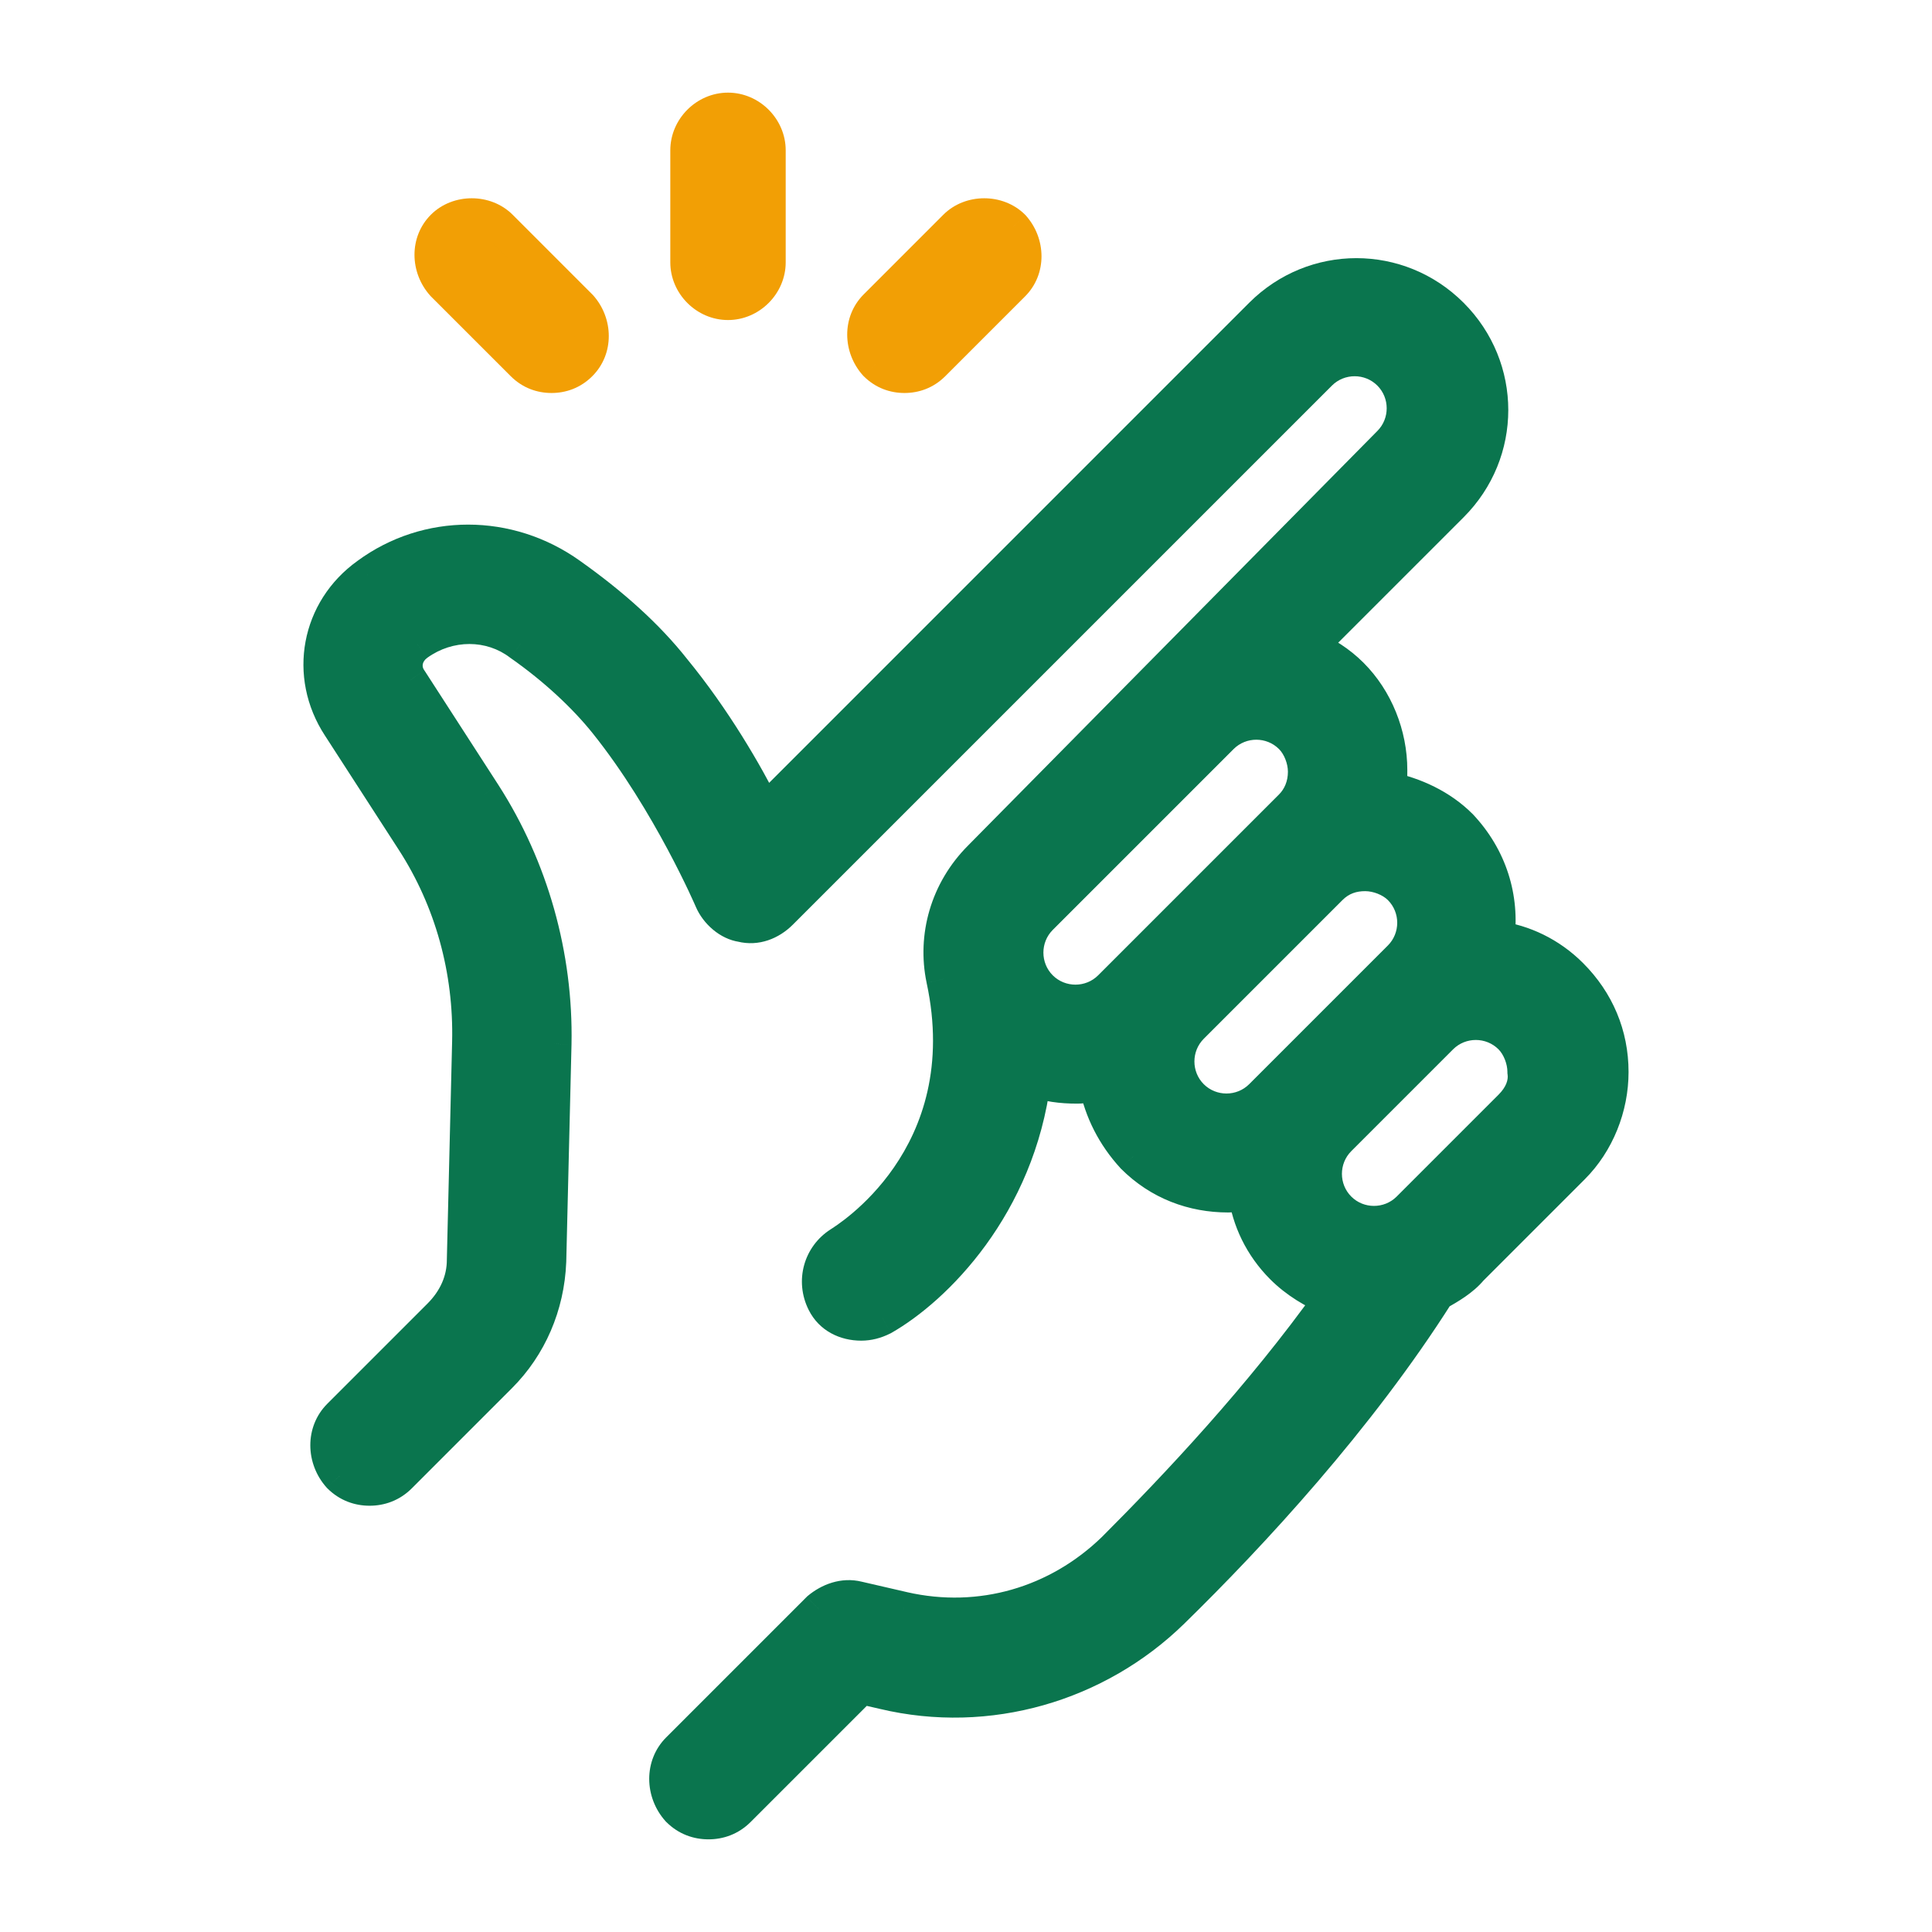 <svg width="80" height="80" viewBox="0 0 80 80" fill="none" xmlns="http://www.w3.org/2000/svg">
<path d="M65.036 40.39C64.164 39.518 63.073 39.009 61.983 38.863C62.201 37.191 61.692 35.519 60.456 34.21C59.656 33.41 58.565 32.901 57.475 32.683C57.547 32.392 57.547 32.174 57.547 31.883C57.547 30.429 56.966 28.975 55.948 27.957C55.439 27.448 54.857 27.085 54.203 26.794L60.092 20.904C62.273 18.723 62.273 15.233 60.092 13.052C57.911 10.871 54.421 10.871 52.24 13.052L31.663 33.628C30.863 32.029 29.555 29.775 27.882 27.739C26.792 26.358 25.338 25.049 23.593 23.813C21.048 21.995 17.703 21.995 15.231 23.813C13.195 25.267 12.686 27.957 14.068 30.066L17.122 34.792C18.721 37.264 19.521 40.172 19.448 43.153L19.23 52.169C19.23 53.041 18.867 53.841 18.212 54.496L14.068 58.64C13.414 59.294 13.414 60.385 14.068 61.112C14.431 61.476 14.868 61.621 15.304 61.621C15.74 61.621 16.176 61.476 16.54 61.112L20.684 56.968C21.92 55.732 22.647 54.059 22.72 52.242L22.938 43.226C23.011 39.59 21.993 35.955 20.03 32.901L16.976 28.175C16.613 27.666 16.758 27.012 17.267 26.648C18.576 25.703 20.321 25.703 21.557 26.648C23.011 27.666 24.247 28.83 25.119 29.92C27.737 33.192 29.482 37.264 29.482 37.264C29.7 37.773 30.209 38.209 30.718 38.282C31.3 38.427 31.881 38.209 32.318 37.773L54.639 15.451C55.439 14.652 56.748 14.652 57.547 15.451C58.347 16.251 58.347 17.56 57.547 18.36L40.606 35.519C39.225 36.9 38.716 38.791 39.08 40.536C40.679 47.952 35.008 51.369 34.79 51.515C33.99 52.024 33.699 53.041 34.135 53.914C34.426 54.496 35.008 54.786 35.662 54.786C35.953 54.786 36.244 54.714 36.535 54.568C38.716 53.332 42.133 49.915 42.788 44.68C43.369 44.898 43.951 44.971 44.605 44.971C44.896 44.971 45.187 44.898 45.405 44.898C45.623 45.989 46.132 47.007 46.932 47.879C48.023 48.97 49.404 49.479 50.858 49.479C51.076 49.479 51.294 49.406 51.585 49.406C51.731 50.497 52.24 51.587 53.112 52.46C53.694 53.041 54.421 53.478 55.148 53.769C52.24 57.84 48.75 61.548 46.132 64.166C43.806 66.42 40.606 67.365 37.407 66.638L35.517 66.202C34.935 66.056 34.353 66.274 33.917 66.638L28.101 72.455C27.446 73.109 27.446 74.2 28.101 74.927C28.464 75.29 28.9 75.436 29.337 75.436C29.773 75.436 30.209 75.29 30.573 74.927L35.662 69.837L36.607 70.055C40.897 71.073 45.405 69.764 48.532 66.711C51.803 63.511 56.239 58.713 59.511 53.55C60.02 53.26 60.528 52.969 60.892 52.533L65.109 48.316C66.127 47.298 66.709 45.843 66.709 44.389C66.709 42.862 66.127 41.481 65.036 40.39ZM45.987 40.899C45.187 41.699 43.878 41.699 43.078 40.899C42.279 40.099 42.279 38.791 43.078 37.991L50.567 30.502C51.367 29.702 52.676 29.702 53.476 30.502C53.839 30.866 54.057 31.447 54.057 31.956C54.057 32.538 53.839 33.047 53.476 33.41L45.987 40.899ZM52.24 45.407C51.44 46.207 50.131 46.207 49.331 45.407C48.532 44.607 48.532 43.299 49.331 42.499L55.075 36.755C55.512 36.319 56.02 36.173 56.529 36.173C57.038 36.173 57.62 36.391 57.984 36.755C58.783 37.555 58.783 38.863 57.984 39.663L52.24 45.407ZM62.564 45.843L58.347 50.06C57.547 50.86 56.239 50.86 55.439 50.06C54.639 49.261 54.639 47.952 55.439 47.152L59.656 42.935C60.456 42.135 61.764 42.135 62.564 42.935C62.928 43.299 63.146 43.88 63.146 44.389C63.219 44.898 63.001 45.407 62.564 45.843Z" fill="#0A754E"/>
<path d="M61.982 38.864L61.261 38.77L61.167 39.489L61.886 39.585L61.982 38.864ZM60.455 34.211L60.984 33.711L60.977 33.704L60.969 33.697L60.455 34.211ZM57.474 32.684L56.769 32.507L56.584 33.247L57.332 33.397L57.474 32.684ZM54.202 26.794L53.688 26.28L52.94 27.029L53.907 27.459L54.202 26.794ZM31.663 33.629L31.012 33.954L31.464 34.856L32.177 34.143L31.663 33.629ZM27.882 27.74L27.311 28.19L27.32 28.201L27.882 27.74ZM23.592 23.813L23.17 24.405L23.172 24.407L23.592 23.813ZM15.231 23.813L15.653 24.405L15.662 24.399L15.231 23.813ZM14.068 30.066L14.678 29.672L14.676 29.668L14.068 30.066ZM19.23 52.169L18.503 52.152L18.503 52.161V52.169H19.23ZM14.068 61.113L13.527 61.599L13.54 61.613L13.553 61.627L14.068 61.113ZM22.72 52.242L23.446 52.271L23.447 52.26L22.72 52.242ZM22.938 43.226L23.665 43.244L23.665 43.241L22.938 43.226ZM20.029 32.902L20.641 32.509L20.64 32.507L20.029 32.902ZM16.976 28.176L17.587 27.781L17.577 27.767L17.567 27.753L16.976 28.176ZM17.267 26.649L17.689 27.241L17.692 27.238L17.267 26.649ZM21.556 26.649L21.115 27.227L21.127 27.236L21.14 27.245L21.556 26.649ZM30.718 38.282L30.894 37.577L30.858 37.568L30.82 37.562L30.718 38.282ZM57.547 18.36L57.033 17.846L57.03 17.849L57.547 18.36ZM40.606 35.519L41.12 36.033L41.123 36.03L40.606 35.519ZM39.079 40.536L38.367 40.684L38.368 40.69L39.079 40.536ZM34.789 51.515L35.18 52.129L35.186 52.124L35.193 52.12L34.789 51.515ZM36.534 54.569L36.859 55.219L36.876 55.211L36.893 55.202L36.534 54.569ZM42.787 44.681L43.042 44L42.18 43.676L42.066 44.59L42.787 44.681ZM45.405 44.899L46.118 44.756L46.001 44.172H45.405V44.899ZM46.932 47.88L46.396 48.371L46.406 48.383L46.417 48.394L46.932 47.88ZM51.585 49.407L52.306 49.31L52.221 48.679H51.585V49.407ZM55.148 53.769L55.739 54.192L56.278 53.438L55.418 53.094L55.148 53.769ZM46.132 64.166L46.638 64.689L46.646 64.68L46.132 64.166ZM37.407 66.638L37.243 67.347L37.246 67.347L37.407 66.638ZM35.516 66.202L35.34 66.908L35.353 66.911L35.516 66.202ZM33.917 66.638L33.451 66.08L33.426 66.101L33.403 66.124L33.917 66.638ZM28.1 74.927L27.56 75.414L27.573 75.428L27.586 75.441L28.1 74.927ZM35.662 69.838L35.825 69.129L35.433 69.039L35.148 69.323L35.662 69.838ZM36.607 70.056L36.775 69.348L36.77 69.347L36.607 70.056ZM59.51 53.551L59.149 52.92L58.993 53.009L58.896 53.162L59.51 53.551ZM60.892 52.533L60.377 52.019L60.354 52.042L60.333 52.068L60.892 52.533ZM63.145 44.39H62.419V44.441L62.426 44.493L63.145 44.39ZM65.55 39.877C64.563 38.89 63.325 38.309 62.078 38.143L61.886 39.585C62.821 39.709 63.764 40.147 64.522 40.905L65.55 39.877ZM62.703 38.958C62.949 37.071 62.372 35.181 60.984 33.711L59.927 34.71C61.011 35.858 61.451 37.312 61.261 38.77L62.703 38.958ZM60.969 33.697C60.049 32.776 58.819 32.211 57.617 31.971L57.332 33.397C58.31 33.592 59.262 34.045 59.941 34.725L60.969 33.697ZM58.18 32.86C58.276 32.473 58.274 32.174 58.274 31.884H56.82C56.82 32.176 56.818 32.313 56.769 32.507L58.18 32.86ZM58.274 31.884C58.274 30.245 57.621 28.603 56.462 27.444L55.433 28.472C56.309 29.348 56.82 30.615 56.82 31.884H58.274ZM56.462 27.444C55.876 26.858 55.214 26.448 54.498 26.13L53.907 27.459C54.5 27.722 55.001 28.04 55.433 28.472L56.462 27.444ZM54.717 27.308L60.606 21.419L59.578 20.391L53.688 26.28L54.717 27.308ZM60.606 21.419C63.071 18.954 63.071 15.004 60.606 12.538L59.578 13.567C61.475 15.464 61.475 18.494 59.578 20.391L60.606 21.419ZM60.606 12.538C58.141 10.073 54.19 10.073 51.725 12.538L52.753 13.567C54.651 11.669 57.68 11.669 59.578 13.567L60.606 12.538ZM51.725 12.538L31.149 33.115L32.177 34.143L52.753 13.567L51.725 12.538ZM32.313 33.304C31.497 31.672 30.16 29.368 28.444 27.278L27.32 28.201C28.948 30.183 30.229 32.387 31.012 33.954L32.313 33.304ZM28.453 27.289C27.308 25.838 25.797 24.484 24.012 23.22L23.172 24.407C24.878 25.615 26.275 26.878 27.311 28.19L28.453 27.289ZM24.015 23.222C21.221 21.226 17.532 21.219 14.8 23.227L15.662 24.399C17.874 22.773 20.874 22.765 23.17 24.405L24.015 23.222ZM14.808 23.222C12.454 24.903 11.864 28.03 13.459 30.465L14.676 29.668C13.508 27.885 13.935 25.632 15.653 24.405L14.808 23.222ZM13.457 30.461L16.511 35.187L17.732 34.398L14.678 29.672L13.457 30.461ZM16.511 35.187C18.028 37.532 18.79 40.297 18.721 43.136L20.175 43.171C20.251 40.049 19.413 36.996 17.732 34.398L16.511 35.187ZM18.721 43.136L18.503 52.152L19.957 52.187L20.175 43.171L18.721 43.136ZM18.503 52.169C18.503 52.825 18.234 53.446 17.698 53.982L18.726 55.01C19.499 54.237 19.957 53.259 19.957 52.169H18.503ZM17.698 53.982L13.553 58.127L14.582 59.155L18.726 55.01L17.698 53.982ZM13.553 58.127C12.601 59.079 12.638 60.611 13.527 61.599L14.608 60.626C14.188 60.16 14.225 59.511 14.582 59.155L13.553 58.127ZM13.553 61.627C14.068 62.141 14.696 62.349 15.303 62.349V60.895C15.039 60.895 14.794 60.811 14.582 60.599L13.553 61.627ZM15.303 62.349C15.911 62.349 16.54 62.141 17.054 61.627L16.025 60.599C15.812 60.811 15.568 60.895 15.303 60.895V62.349ZM17.054 61.627L21.198 57.482L20.17 56.454L16.025 60.599L17.054 61.627ZM21.198 57.482C22.567 56.113 23.366 54.266 23.446 52.271L21.993 52.213C21.928 53.854 21.273 55.351 20.17 56.454L21.198 57.482ZM23.447 52.26L23.665 43.244L22.211 43.209L21.993 52.225L23.447 52.26ZM23.665 43.241C23.74 39.463 22.683 35.685 20.641 32.509L19.418 33.295C21.302 36.226 22.281 39.719 22.211 43.212L23.665 43.241ZM20.64 32.507L17.587 27.781L16.365 28.57L19.419 33.297L20.64 32.507ZM17.567 27.753C17.503 27.663 17.492 27.578 17.507 27.5C17.523 27.419 17.577 27.321 17.689 27.241L16.844 26.057C16.045 26.628 15.762 27.727 16.384 28.598L17.567 27.753ZM17.692 27.238C18.755 26.471 20.147 26.486 21.115 27.227L21.998 26.071C20.494 24.921 18.396 24.936 16.841 26.059L17.692 27.238ZM21.14 27.245C22.543 28.227 23.727 29.344 24.551 30.375L25.687 29.467C24.767 28.316 23.478 27.107 21.973 26.053L21.14 27.245ZM24.551 30.375C25.822 31.963 26.888 33.756 27.641 35.163C28.016 35.864 28.31 36.464 28.511 36.888C28.611 37.099 28.687 37.267 28.738 37.381C28.764 37.438 28.783 37.481 28.795 37.51C28.802 37.524 28.806 37.535 28.809 37.542C28.811 37.545 28.812 37.548 28.813 37.549C28.813 37.55 28.813 37.55 28.813 37.551C28.813 37.551 28.813 37.551 29.482 37.264C30.15 36.978 30.15 36.978 30.15 36.978C30.15 36.978 30.149 36.977 30.149 36.977C30.149 36.976 30.149 36.975 30.148 36.974C30.147 36.971 30.146 36.968 30.144 36.964C30.14 36.955 30.134 36.942 30.127 36.926C30.113 36.894 30.092 36.846 30.065 36.785C30.01 36.664 29.93 36.487 29.826 36.266C29.617 35.825 29.311 35.202 28.923 34.477C28.149 33.029 27.034 31.151 25.687 29.467L24.551 30.375ZM28.813 37.551C29.113 38.25 29.811 38.887 30.615 39.002L30.82 37.562C30.606 37.532 30.287 37.297 30.15 36.978L28.813 37.551ZM30.541 38.988C31.424 39.208 32.257 38.862 32.831 38.287L31.803 37.259C31.505 37.557 31.175 37.647 30.894 37.577L30.541 38.988ZM32.831 38.287L55.153 15.966L54.124 14.938L31.803 37.259L32.831 38.287ZM55.153 15.966C55.669 15.45 56.517 15.45 57.033 15.966L58.061 14.938C56.977 13.854 55.208 13.854 54.124 14.938L55.153 15.966ZM57.033 15.966C57.549 16.482 57.549 17.33 57.033 17.846L58.061 18.874C59.145 17.791 59.145 16.021 58.061 14.938L57.033 15.966ZM57.03 17.849L40.089 35.008L41.123 36.03L58.064 18.871L57.03 17.849ZM40.092 35.005C38.534 36.563 37.955 38.703 38.367 40.684L39.791 40.388C39.477 38.879 39.915 37.239 41.12 36.033L40.092 35.005ZM38.368 40.69C39.86 47.604 34.603 50.765 34.386 50.91L35.193 52.12C35.192 52.12 35.195 52.118 35.218 52.104C35.236 52.092 35.26 52.077 35.29 52.057C35.349 52.019 35.427 51.967 35.521 51.9C35.709 51.767 35.96 51.58 36.247 51.335C36.822 50.847 37.547 50.129 38.214 49.166C39.557 47.225 40.638 44.314 39.79 40.383L38.368 40.69ZM34.399 50.902C33.284 51.611 32.882 53.034 33.485 54.24L34.785 53.589C34.515 53.05 34.695 52.437 35.18 52.129L34.399 50.902ZM33.485 54.24C33.923 55.116 34.791 55.514 35.662 55.514V54.06C35.224 54.06 34.929 53.876 34.785 53.589L33.485 54.24ZM35.662 55.514C36.078 55.514 36.48 55.409 36.859 55.219L36.209 53.919C36.007 54.02 35.827 54.06 35.662 54.06V55.514ZM36.893 55.202C39.236 53.874 42.821 50.274 43.509 44.771L42.066 44.59C41.445 49.557 38.195 52.792 36.176 53.936L36.893 55.202ZM42.532 45.361C43.22 45.619 43.894 45.699 44.605 45.699V44.244C44.007 44.244 43.518 44.178 43.042 44L42.532 45.361ZM44.605 45.699C44.804 45.699 44.994 45.674 45.128 45.656C45.286 45.635 45.356 45.626 45.405 45.626V44.172C45.236 44.172 45.05 44.199 44.936 44.214C44.798 44.233 44.696 44.244 44.605 44.244V45.699ZM44.692 45.041C44.936 46.263 45.507 47.402 46.396 48.371L47.468 47.388C46.757 46.613 46.309 45.715 46.118 44.756L44.692 45.041ZM46.417 48.394C47.655 49.632 49.226 50.206 50.858 50.206V48.752C49.581 48.752 48.389 48.309 47.446 47.366L46.417 48.394ZM50.858 50.206C51.035 50.206 51.207 50.177 51.305 50.162C51.419 50.144 51.499 50.134 51.585 50.134V48.679C51.38 48.679 51.206 48.706 51.084 48.724C50.945 48.746 50.899 48.752 50.858 48.752V50.206ZM50.864 49.503C51.03 50.749 51.611 51.987 52.598 52.974L53.626 51.946C52.868 51.188 52.43 50.245 52.306 49.31L50.864 49.503ZM52.598 52.974C53.262 53.639 54.078 54.124 54.878 54.444L55.418 53.094C54.763 52.832 54.125 52.445 53.626 51.946L52.598 52.974ZM54.556 53.346C51.682 57.37 48.224 61.045 45.618 63.652L46.646 64.68C49.274 62.052 52.797 58.311 55.739 54.192L54.556 53.346ZM45.626 63.644C43.471 65.732 40.521 66.601 37.568 65.93L37.246 67.347C40.691 68.13 44.139 67.109 46.638 64.689L45.626 63.644ZM37.57 65.93L35.68 65.494L35.353 66.911L37.243 67.347L37.57 65.93ZM35.693 65.497C34.82 65.279 34.007 65.617 33.451 66.08L34.382 67.197C34.7 66.933 35.049 66.835 35.34 66.908L35.693 65.497ZM33.403 66.124L27.586 71.941L28.614 72.969L34.431 67.153L33.403 66.124ZM27.586 71.941C26.634 72.893 26.671 74.426 27.56 75.414L28.641 74.441C28.221 73.975 28.258 73.326 28.614 72.969L27.586 71.941ZM27.586 75.441C28.1 75.956 28.728 76.163 29.336 76.163V74.709C29.072 74.709 28.827 74.626 28.614 74.413L27.586 75.441ZM29.336 76.163C29.944 76.163 30.572 75.956 31.086 75.441L30.058 74.413C29.845 74.626 29.601 74.709 29.336 74.709V76.163ZM31.086 75.441L36.176 70.352L35.148 69.323L30.058 74.413L31.086 75.441ZM35.498 70.546L36.444 70.764L36.77 69.347L35.825 69.129L35.498 70.546ZM36.439 70.763C40.977 71.84 45.739 70.455 49.039 67.231L48.023 66.191C45.071 69.075 40.816 70.307 36.775 69.348L36.439 70.763ZM49.039 67.231C52.329 64.015 56.809 59.171 60.124 53.94L58.896 53.162C55.667 58.256 51.277 63.009 48.023 66.191L49.039 67.231ZM59.871 54.182C60.356 53.905 60.988 53.553 61.45 52.999L60.333 52.068C60.068 52.385 59.682 52.615 59.149 52.92L59.871 54.182ZM61.406 53.047L65.623 48.83L64.594 47.802L60.377 52.019L61.406 53.047ZM65.623 48.83C66.783 47.67 67.435 46.029 67.435 44.39H65.981C65.981 45.659 65.471 46.926 64.594 47.802L65.623 48.83ZM67.435 44.39C67.435 42.666 66.774 41.101 65.55 39.877L64.522 40.905C65.479 41.862 65.981 43.06 65.981 44.39H67.435ZM45.472 40.386C44.956 40.901 44.108 40.901 43.592 40.386L42.564 41.414C43.648 42.498 45.417 42.498 46.501 41.414L45.472 40.386ZM43.592 40.386C43.076 39.87 43.076 39.021 43.592 38.506L42.564 37.477C41.48 38.561 41.48 40.33 42.564 41.414L43.592 40.386ZM43.592 38.506L51.081 31.017L50.053 29.988L42.564 37.477L43.592 38.506ZM51.081 31.017C51.597 30.501 52.445 30.501 52.961 31.017L53.989 29.988C52.906 28.905 51.137 28.905 50.053 29.988L51.081 31.017ZM52.961 31.017C53.175 31.23 53.33 31.621 53.33 31.957H54.784C54.784 31.275 54.503 30.502 53.989 29.988L52.961 31.017ZM53.33 31.957C53.33 32.352 53.184 32.674 52.961 32.897L53.989 33.925C54.494 33.421 54.784 32.725 54.784 31.957H53.33ZM52.961 32.897L45.472 40.386L46.501 41.414L53.989 33.925L52.961 32.897ZM51.725 44.894C51.209 45.409 50.361 45.409 49.845 44.894L48.817 45.922C49.901 47.005 51.67 47.005 52.753 45.922L51.725 44.894ZM49.845 44.894C49.329 44.378 49.329 43.529 49.845 43.014L48.817 41.985C47.733 43.069 47.733 44.838 48.817 45.922L49.845 44.894ZM49.845 43.014L55.589 37.27L54.561 36.241L48.817 41.985L49.845 43.014ZM55.589 37.27C55.862 36.996 56.171 36.901 56.529 36.901V35.447C55.869 35.447 55.16 35.642 54.561 36.241L55.589 37.27ZM56.529 36.901C56.865 36.901 57.255 37.056 57.469 37.27L58.497 36.241C57.984 35.728 57.211 35.447 56.529 35.447V36.901ZM57.469 37.27C57.985 37.785 57.985 38.634 57.469 39.15L58.497 40.178C59.581 39.094 59.581 37.325 58.497 36.241L57.469 37.27ZM57.469 39.15L51.725 44.894L52.753 45.922L58.497 40.178L57.469 39.15ZM62.05 45.33L57.833 49.547L58.861 50.575L63.078 46.358L62.05 45.33ZM57.833 49.547C57.317 50.063 56.468 50.063 55.953 49.547L54.924 50.575C56.008 51.659 57.777 51.659 58.861 50.575L57.833 49.547ZM55.953 49.547C55.437 49.031 55.437 48.183 55.953 47.667L54.924 46.639C53.841 47.722 53.841 49.491 54.924 50.575L55.953 49.547ZM55.953 47.667L60.17 43.45L59.141 42.422L54.924 46.639L55.953 47.667ZM60.17 43.45C60.685 42.934 61.534 42.934 62.05 43.45L63.078 42.422C61.994 41.338 60.225 41.338 59.141 42.422L60.17 43.45ZM62.05 43.45C62.264 43.664 62.419 44.054 62.419 44.39H63.873C63.873 43.708 63.591 42.935 63.078 42.422L62.05 43.45ZM62.426 44.493C62.457 44.71 62.377 45.002 62.05 45.33L63.078 46.358C63.623 45.813 63.98 45.088 63.865 44.287L62.426 44.493Z" fill="#0A754E"/>
<path d="M30.144 12.549C31.058 12.549 31.831 11.776 31.831 10.863V6.225C31.831 5.312 31.058 4.539 30.144 4.539C29.231 4.539 28.458 5.312 28.458 6.225V10.863C28.458 11.776 29.231 12.549 30.144 12.549Z" fill="#F29F05"/>
<path d="M21.643 15.078C21.994 15.429 22.416 15.57 22.837 15.57C23.259 15.57 23.681 15.429 24.032 15.078C24.664 14.445 24.664 13.392 24.032 12.689L20.73 9.386C20.097 8.754 18.973 8.754 18.34 9.386C17.708 10.019 17.708 11.073 18.34 11.775L21.643 15.078Z" fill="#F29F05"/>
<path d="M37.452 15.57C37.874 15.57 38.295 15.429 38.647 15.078L41.949 11.775C42.581 11.143 42.581 10.089 41.949 9.386C41.317 8.754 40.192 8.754 39.56 9.386L36.258 12.689C35.625 13.321 35.625 14.375 36.258 15.078C36.609 15.429 37.03 15.57 37.452 15.57Z" fill="#F29F05"/>
<path d="M24.032 12.689L24.554 12.219L24.541 12.206L24.528 12.193L24.032 12.689ZM18.34 11.776L17.818 12.246L17.83 12.26L17.843 12.273L18.34 11.776ZM41.949 9.387L42.472 8.917L42.459 8.903L42.446 8.89L41.949 9.387ZM36.258 15.078L35.736 15.549L35.748 15.562L35.761 15.575L36.258 15.078ZM30.145 13.252C31.446 13.252 32.534 12.164 32.534 10.863H31.128C31.128 11.388 30.67 11.846 30.145 11.846V13.252ZM32.534 10.863V6.225H31.128V10.863H32.534ZM32.534 6.225C32.534 4.923 31.446 3.836 30.145 3.836V5.241C30.67 5.241 31.128 5.7 31.128 6.225H32.534ZM30.145 3.836C28.843 3.836 27.756 4.923 27.756 6.225H29.161C29.161 5.7 29.619 5.241 30.145 5.241V3.836ZM27.756 6.225V10.863H29.161V6.225H27.756ZM27.756 10.863C27.756 12.164 28.843 13.252 30.145 13.252V11.846C29.619 11.846 29.161 11.388 29.161 10.863H27.756ZM21.146 15.575C21.643 16.072 22.25 16.273 22.837 16.273V14.868C22.581 14.868 22.345 14.787 22.139 14.582L21.146 15.575ZM22.837 16.273C23.425 16.273 24.032 16.072 24.528 15.575L23.535 14.582C23.329 14.787 23.093 14.868 22.837 14.868V16.273ZM24.528 15.575C25.449 14.655 25.413 13.174 24.554 12.219L23.509 13.159C23.915 13.61 23.879 14.237 23.535 14.582L24.528 15.575ZM24.528 12.193L21.226 8.89L20.232 9.884L23.535 13.186L24.528 12.193ZM21.226 8.89C20.319 7.983 18.75 7.983 17.843 8.89L18.837 9.884C19.195 9.526 19.874 9.526 20.232 9.884L21.226 8.89ZM17.843 8.89C16.923 9.81 16.958 11.291 17.818 12.246L18.862 11.306C18.457 10.855 18.492 10.228 18.837 9.884L17.843 8.89ZM17.843 12.273L21.146 15.575L22.139 14.582L18.837 11.279L17.843 12.273ZM37.452 16.273C38.04 16.273 38.647 16.072 39.144 15.575L38.15 14.582C37.944 14.787 37.708 14.868 37.452 14.868V16.273ZM39.144 15.575L42.446 12.273L41.453 11.279L38.15 14.582L39.144 15.575ZM42.446 12.273C43.367 11.352 43.331 9.872 42.472 8.917L41.427 9.857C41.832 10.307 41.797 10.935 41.453 11.279L42.446 12.273ZM42.446 8.89C41.539 7.983 39.97 7.983 39.063 8.89L40.057 9.884C40.415 9.526 41.094 9.526 41.453 9.884L42.446 8.89ZM39.063 8.89L35.761 12.193L36.755 13.186L40.057 9.884L39.063 8.89ZM35.761 12.193C34.841 13.113 34.876 14.594 35.736 15.549L36.78 14.608C36.375 14.158 36.41 13.531 36.755 13.186L35.761 12.193ZM35.761 15.575C36.258 16.072 36.865 16.273 37.452 16.273V14.868C37.197 14.868 36.96 14.787 36.755 14.582L35.761 15.575Z" fill="#F29F05"/>
</svg>
